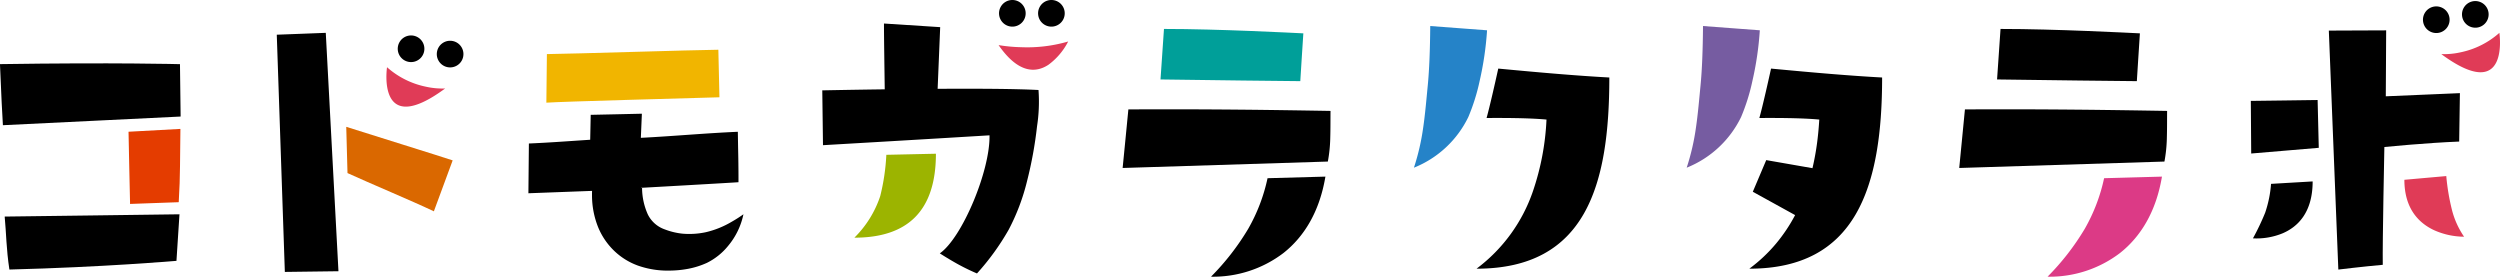 <svg id="logo_kodomogarakuta" xmlns="http://www.w3.org/2000/svg" width="433.696" height="48" viewBox="0 0 433.696 48">
  <path id="パス_1077" data-name="パス 1077" d="M515.554,967.95c3.461,4.982,6.479,4.825,8.632,3.422a11.477,11.477,0,0,0,3.442-4.05,25.446,25.446,0,0,1-8.192.99A27.928,27.928,0,0,1,515.554,967.95Z" transform="translate(-342.322 -960.124)" fill="#e03b57"/>
  <path id="パス_1078" data-name="パス 1078" d="M525.938,963.464a2.31,2.31,0,1,0-1.633-.677A2.3,2.3,0,0,0,525.938,963.464Z" transform="translate(-343.542 -958.844)"/>
  <path id="パス_1079" data-name="パス 1079" d="M517.957,963.464a2.31,2.31,0,1,0-1.633-.677A2.3,2.3,0,0,0,517.957,963.464Z" transform="translate(-342.336 -958.844)"/>
  <path id="パス_1080" data-name="パス 1080" d="M311.5,971.924c.093,2.357.2,4.743.295,6.671s.176,3.4.214,3.924l15.415-.751,15.416-.752-.057-4.543-.057-4.542s-2.8-.078-8.1-.118S321.523,971.771,311.5,971.924Z" transform="translate(-311.505 -960.799)"/>
  <path id="パス_1081" data-name="パス 1081" d="M338.038,998.2l4.22-.151,4.221-.15c.147-2.42.2-4.32.222-6.254s.025-3.9.07-6.461l-4.5.245-4.5.245.129,6.263Z" transform="translate(-315.473 -962.822)" fill="#e43c00"/>
  <path id="パス_1082" data-name="パス 1082" d="M313.279,1012.218c8.146-.207,15.392-.583,20.6-.908s8.383-.6,8.383-.6l.261-4.039.262-4.038-15.162.2-15.161.195c.137,1.456.206,2.859.307,4.347S313.008,1010.429,313.279,1012.218Z" transform="translate(-311.65 -965.458)"/>
  <path id="パス_1083" data-name="パス 1083" d="M368.06,965.878l.7,20.576.7,20.576,4.65-.06,4.651-.06-1.1-20.678-1.1-20.678-4.254.163Z" transform="translate(-320.046 -959.857)"/>
  <path id="パス_1084" data-name="パス 1084" d="M382.475,992.783c1.915.879,4.726,2.09,7.525,3.306s5.586,2.433,7.457,3.329L399.088,995l1.63-4.418c-.877-.3-4.751-1.52-8.777-2.78s-8.2-2.562-9.683-3.042l.108,4.012Z" transform="translate(-322.191 -962.758)" fill="#da6800"/>
  <path id="パス_1085" data-name="パス 1085" d="M486.088,1004.82c4.617,0,8.153-1.159,10.535-3.558s3.61-6.041,3.61-11.007l-4.3.094-4.3.094a36.83,36.83,0,0,1-1.058,7.156A18.189,18.189,0,0,1,486.088,1004.82Z" transform="translate(-337.872 -963.588)" fill="#9cb400"/>
  <path id="パス_1086" data-name="パス 1086" d="M499.541,974.977l.221-5.349.221-5.349-4.876-.315-4.876-.315c0,1.316.024,3.4.052,5.533s.061,4.334.08,5.883c-3.089.041-5.8.086-7.734.121s-3.1.06-3.1.06l.061,4.755.061,4.755c8.42-.487,15.641-.915,20.759-1.221s8.129-.49,8.129-.49c.067,3.039-1.115,7.482-2.8,11.5s-3.874,7.623-5.821,8.975c0,0,.866.568,2.1,1.288a36.732,36.732,0,0,0,4.347,2.2,42.659,42.659,0,0,0,5.5-7.592A36.792,36.792,0,0,0,515.049,991a70.11,70.11,0,0,0,1.74-9.547,27.869,27.869,0,0,0,.249-6.269c-2-.107-4.7-.17-7.732-.2S502.9,974.958,499.541,974.977Z" transform="translate(-336.881 -959.57)"/>
  <path id="パス_1087" data-name="パス 1087" d="M541.9,981.2l-.495,5.079-.5,5.078,17.8-.557,17.8-.557a25.338,25.338,0,0,0,.423-4.3c.044-1.522.026-3.076.041-4.484-4.847-.082-10.013-.167-15.77-.22S549.105,981.158,541.9,981.2Z" transform="translate(-346.152 -962.217)"/>
  <path id="パス_1088" data-name="パス 1088" d="M573.423,965.523c-.953-.044-4.606-.235-9.218-.415s-10.179-.35-14.96-.35l-.3,4.381-.3,4.38c5.241.075,10.11.138,14.266.187s7.6.085,9.983.108l.261-4.146Z" transform="translate(-347.321 -959.737)" fill="#009f99"/>
  <path id="パス_1089" data-name="パス 1089" d="M558.958,1012.295a20.114,20.114,0,0,0,12.579-4.115c3.569-2.819,6.253-7.159,7.269-13.247l-5.018.138-5.018.138a30.541,30.541,0,0,1-3.357,8.783A42.915,42.915,0,0,1,558.958,1012.295Z" transform="translate(-348.877 -964.295)"/>
  <path id="パス_1090" data-name="パス 1090" d="M712.841,981.2l-.494,5.079-.495,5.078,17.8-.557,17.8-.557a25.247,25.247,0,0,0,.422-4.3c.045-1.522.026-3.076.042-4.484-4.847-.082-10.013-.167-15.77-.22S720.047,981.158,712.841,981.2Z" transform="translate(-371.968 -962.217)"/>
  <path id="パス_1091" data-name="パス 1091" d="M744.365,965.523c-.953-.044-4.606-.235-9.218-.415s-10.179-.35-14.96-.35l-.3,4.381-.3,4.38c5.241.075,10.11.138,14.266.187s7.6.085,9.981.108l.262-4.146Z" transform="translate(-373.138 -959.737)"/>
  <path id="パス_1092" data-name="パス 1092" d="M729.9,1012.295a20.114,20.114,0,0,0,12.578-4.115c3.569-2.819,6.253-7.159,7.269-13.247l-5.018.138-5.019.138a30.5,30.5,0,0,1-3.357,8.783A42.959,42.959,0,0,1,729.9,1012.295Z" transform="translate(-374.694 -964.295)" fill="#dc3a86"/>
  <path id="パス_1093" data-name="パス 1093" d="M603.257,964.163c-.017,2.067-.059,3.969-.129,5.691s-.17,3.264-.3,4.611c-.25,2.575-.449,4.942-.787,7.267a39.907,39.907,0,0,1-1.614,7.006,17.837,17.837,0,0,0,9.438-8.791,34.818,34.818,0,0,0,1.971-6.291,55.17,55.17,0,0,0,1.278-8.753l-4.928-.37Z" transform="translate(-355.141 -959.648)" fill="#2583c8"/>
  <path id="パス_1094" data-name="パス 1094" d="M614.959,981.43c1.291-.005,3.057-.014,4.917.018s3.813.1,5.48.255a44.7,44.7,0,0,1-2.345,12.411,28.123,28.123,0,0,1-9.794,13.46c9.492,0,15.252-3.625,18.639-9.583s4.4-14.25,4.4-23.585c-2.791-.151-5.676-.357-8.83-.614s-6.575-.569-10.438-.933c-.716,3.251-1.214,5.364-1.538,6.678S614.978,981.37,614.959,981.43Z" transform="translate(-357.072 -960.961)"/>
  <path id="パス_1095" data-name="パス 1095" d="M658.993,964.163c-.016,2.067-.059,3.969-.129,5.691s-.169,3.264-.3,4.611c-.249,2.575-.449,4.942-.787,7.267a39.884,39.884,0,0,1-1.615,7.006,17.845,17.845,0,0,0,9.439-8.791,34.907,34.907,0,0,0,1.97-6.291,55.134,55.134,0,0,0,1.278-8.753l-4.929-.37Z" transform="translate(-363.558 -959.648)" fill="#765ca1"/>
  <path id="パス_1096" data-name="パス 1096" d="M670.7,981.43c1.289-.005,3.056-.014,4.916.018s3.814.1,5.48.255c-.067,1.108-.171,2.406-.354,3.833a44.926,44.926,0,0,1-.828,4.6l-4.01-.7-4.01-.7-1.164,2.745-1.164,2.745,3.669,2.024,3.67,2.024a28.255,28.255,0,0,1-3.272,4.9,26.748,26.748,0,0,1-4.676,4.4c9.236,0,15-3.516,18.446-9.421s4.594-14.2,4.594-23.747c-2.791-.151-5.677-.357-8.831-.614s-6.575-.569-10.437-.933c-.716,3.251-1.215,5.364-1.538,6.678S670.715,981.37,670.7,981.43Z" transform="translate(-365.49 -960.961)"/>
  <path id="パス_1097" data-name="パス 1097" d="M452.985,969.008c-2.279.025-8.667.2-15.01.38s-12.639.354-14.735.376l-.046,4.214-.046,4.213c1.352-.1,7.618-.295,14.166-.486s13.378-.378,15.859-.449l-.094-4.124Z" transform="translate(-328.366 -960.38)" fill="#f1b500"/>
  <path id="パス_1098" data-name="パス 1098" d="M443.115,1002.139a5.154,5.154,0,0,1-2.913-2.574,11.377,11.377,0,0,1-1.005-4.6l-.093,0-.093,0v-.027s4.09-.226,8.16-.46,8.313-.478,8.75-.514c.009-.616,0-2.8-.041-4.838s-.07-3.913-.07-3.913c-3.031.136-5.727.322-8.425.511s-5.387.385-8.4.54l.09-2.093.088-2.092-4.438.1-4.438.095-.044,2.161-.045,2.161c-2.582.171-4.347.294-5.913.394s-2.935.178-4.724.258l-.041,4.316-.042,4.316,5.521-.206,5.521-.206c0,.127-.006.254-.008.381s0,.255,0,.382a14.839,14.839,0,0,0,1.054,5.515,12.036,12.036,0,0,0,2.764,4.092,11.656,11.656,0,0,0,4.155,2.591,15.471,15.471,0,0,0,5.5.866,17.963,17.963,0,0,0,3.259-.321,14.187,14.187,0,0,0,3.2-1.02,11.046,11.046,0,0,0,3.706-2.976,12.52,12.52,0,0,0,2.632-5.453,22.352,22.352,0,0,1-2.073,1.32,15.825,15.825,0,0,1-4.444,1.789,13.677,13.677,0,0,1-4.077.253A12.013,12.013,0,0,1,443.115,1002.139Z" transform="translate(-327.812 -962.353)"/>
  <path id="パス_1099" data-name="パス 1099" d="M820.434,965.553a14.517,14.517,0,0,1-6.75,3.382,13.15,13.15,0,0,1-3.329.308c5.979,4.41,8.5,3.488,9.524,1.463S820.434,965.553,820.434,965.553Z" transform="translate(-386.845 -959.857)" fill="#e03b57"/>
  <path id="パス_1100" data-name="パス 1100" d="M816.9,963.682a2.31,2.31,0,1,0-1.634-.677A2.305,2.305,0,0,0,816.9,963.682Z" transform="translate(-387.486 -958.877)"/>
  <path id="パス_1101" data-name="パス 1101" d="M808.923,964.771a2.31,2.31,0,1,0-1.634-.677A2.3,2.3,0,0,0,808.923,964.771Z" transform="translate(-386.28 -959.041)"/>
  <path id="パス_1102" data-name="パス 1102" d="M400.65,976.269a13.139,13.139,0,0,1-3.329-.308,14.508,14.508,0,0,1-6.75-3.381s-.47,3.128.554,5.152S394.67,980.679,400.65,976.269Z" transform="translate(-323.43 -960.919)" fill="#e03b57"/>
  <path id="パス_1103" data-name="パス 1103" d="M395.091,970.708a2.31,2.31,0,1,0-1.634-.677A2.3,2.3,0,0,0,395.091,970.708Z" transform="translate(-323.78 -959.938)"/>
  <path id="パス_1104" data-name="パス 1104" d="M403.072,967.177a2.31,2.31,0,1,0,1.633.677A2.3,2.3,0,0,0,403.072,967.177Z" transform="translate(-324.985 -960.103)"/>
  <path id="パス_1105" data-name="パス 1105" d="M771.437,979.435,771.47,984l.034,4.562,5.861-.494,5.86-.494-.1-4.146-.1-4.147-5.79.079Z" transform="translate(-380.968 -961.931)"/>
  <path id="パス_1106" data-name="パス 1106" d="M809.99,984.339l.062-4.2.063-4.2-6.428.275-6.428.274.033-5.72.032-5.72-4.973.02-4.973.021.824,20.727.824,20.728s1.081-.13,2.585-.3,3.431-.373,5.124-.524c-.033-1.915.036-7.024.114-11.656s.163-8.783.163-8.783,1.863-.183,4.418-.394S807.229,984.446,809.99,984.339Z" transform="translate(-383.375 -959.781)"/>
  <path id="パス_1107" data-name="パス 1107" d="M771.869,1005.791a11.884,11.884,0,0,0,5.179-.887c2.589-1.118,5.179-3.587,5.179-8.988l-3.608.211-3.609.212a20.062,20.062,0,0,1-1.018,5A41.933,41.933,0,0,1,771.869,1005.791Z" transform="translate(-381.033 -964.443)"/>
  <path id="パス_1108" data-name="パス 1108" d="M802.815,995.468c0,5.088,2.59,7.556,5.18,8.754a12.873,12.873,0,0,0,5.178,1.12,14.456,14.456,0,0,1-2.089-4.587,37.613,37.613,0,0,1-1-5.933l-3.635.323Z" transform="translate(-385.707 -964.278)" fill="#e03b57"/>
</svg>
